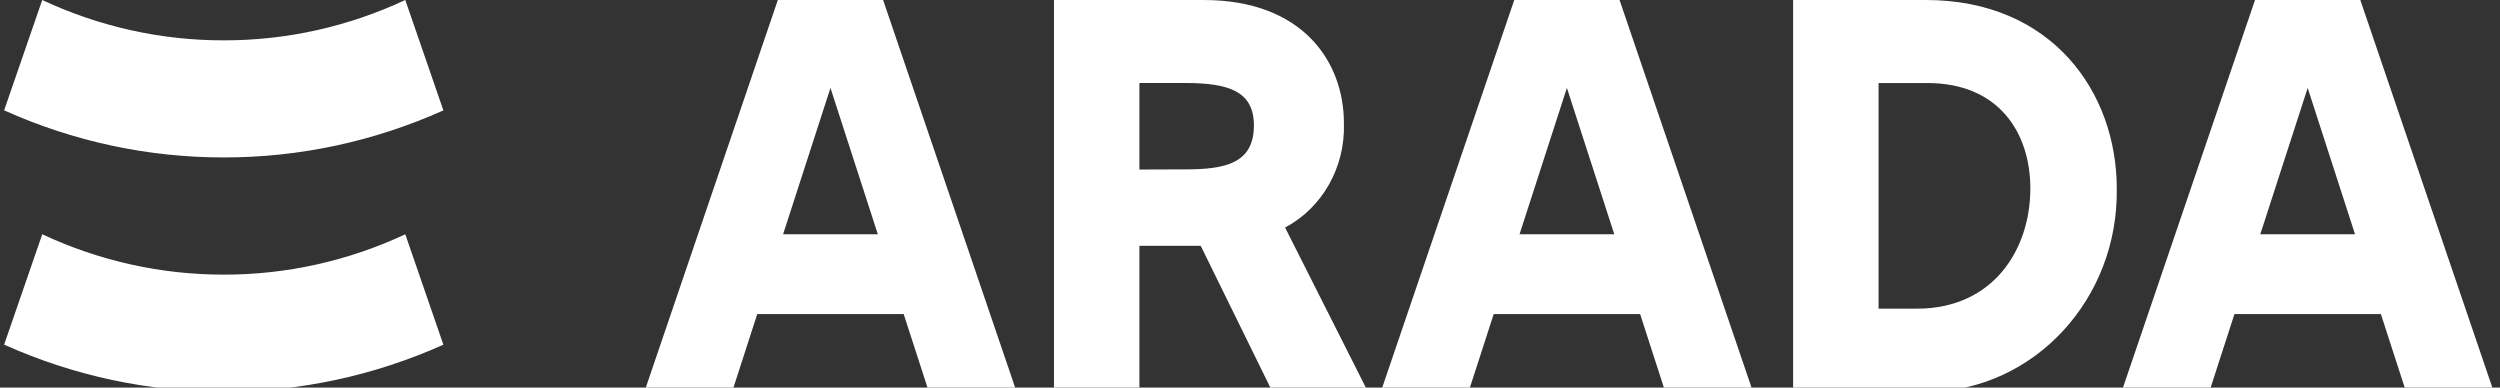 <svg width="129" height="20" viewBox="0 0 129 20" fill="none" xmlns="http://www.w3.org/2000/svg">
<rect x="0" y="0" width="129" height="20" fill="#333333" stroke="none"/>
<path d="M20.913 0L22.879 5.697C19.298 7.302 15.442 8.128 11.546 8.123C7.65 8.128 3.794 7.302 0.213 5.694L2.179 0C5.129 1.379 8.322 2.088 11.551 2.082C14.777 2.087 17.967 1.378 20.913 0ZM11.547 14.17C8.32 14.175 5.127 13.466 2.18 12.088L0.213 17.783C3.793 19.39 7.65 20.216 11.546 20.212C15.442 20.216 19.297 19.391 22.878 17.786L20.913 12.089C17.966 13.466 14.774 14.176 11.546 14.171M109.225 9.729C109.314 15.43 104.968 20.125 99.518 20.219C99.331 20.221 99.144 20.219 98.956 20.212H92.525V0H99.37C105.884 0 109.225 4.759 109.225 9.729ZM104.766 9.729C104.766 6.841 103.128 4.285 99.459 4.285H96.934V15.927H98.911C102.869 15.927 104.765 12.858 104.765 9.73M70.585 20.212L66.31 11.741C68.238 10.719 69.424 8.616 69.346 6.356C69.346 3.192 67.227 0 62.105 0H54.386V20.211H58.793V12.684H61.957L65.654 20.211L70.585 20.212ZM58.793 8.748V4.283H61.176C63.44 4.283 64.702 4.733 64.702 6.472C64.702 8.417 63.247 8.74 61.176 8.74L58.793 8.748ZM45.568 0H40.136L33.251 20.211H37.778L39.074 16.207H46.63L47.928 20.211H52.454L45.568 0ZM40.408 12.088L42.852 4.537L45.296 12.088H40.408ZM83.569 0H78.136L71.251 20.211H75.778L77.075 16.207H84.631L85.925 20.211H90.451L83.569 0ZM78.408 12.088L80.852 4.537L83.297 12.088H78.408ZM121.792 0H116.359L109.474 20.211H114.001L115.297 16.207H122.854L124.151 20.211H128.677L121.792 0ZM116.631 12.088L119.076 4.537L121.519 12.088H116.631Z" fill="white"/>
</svg>

